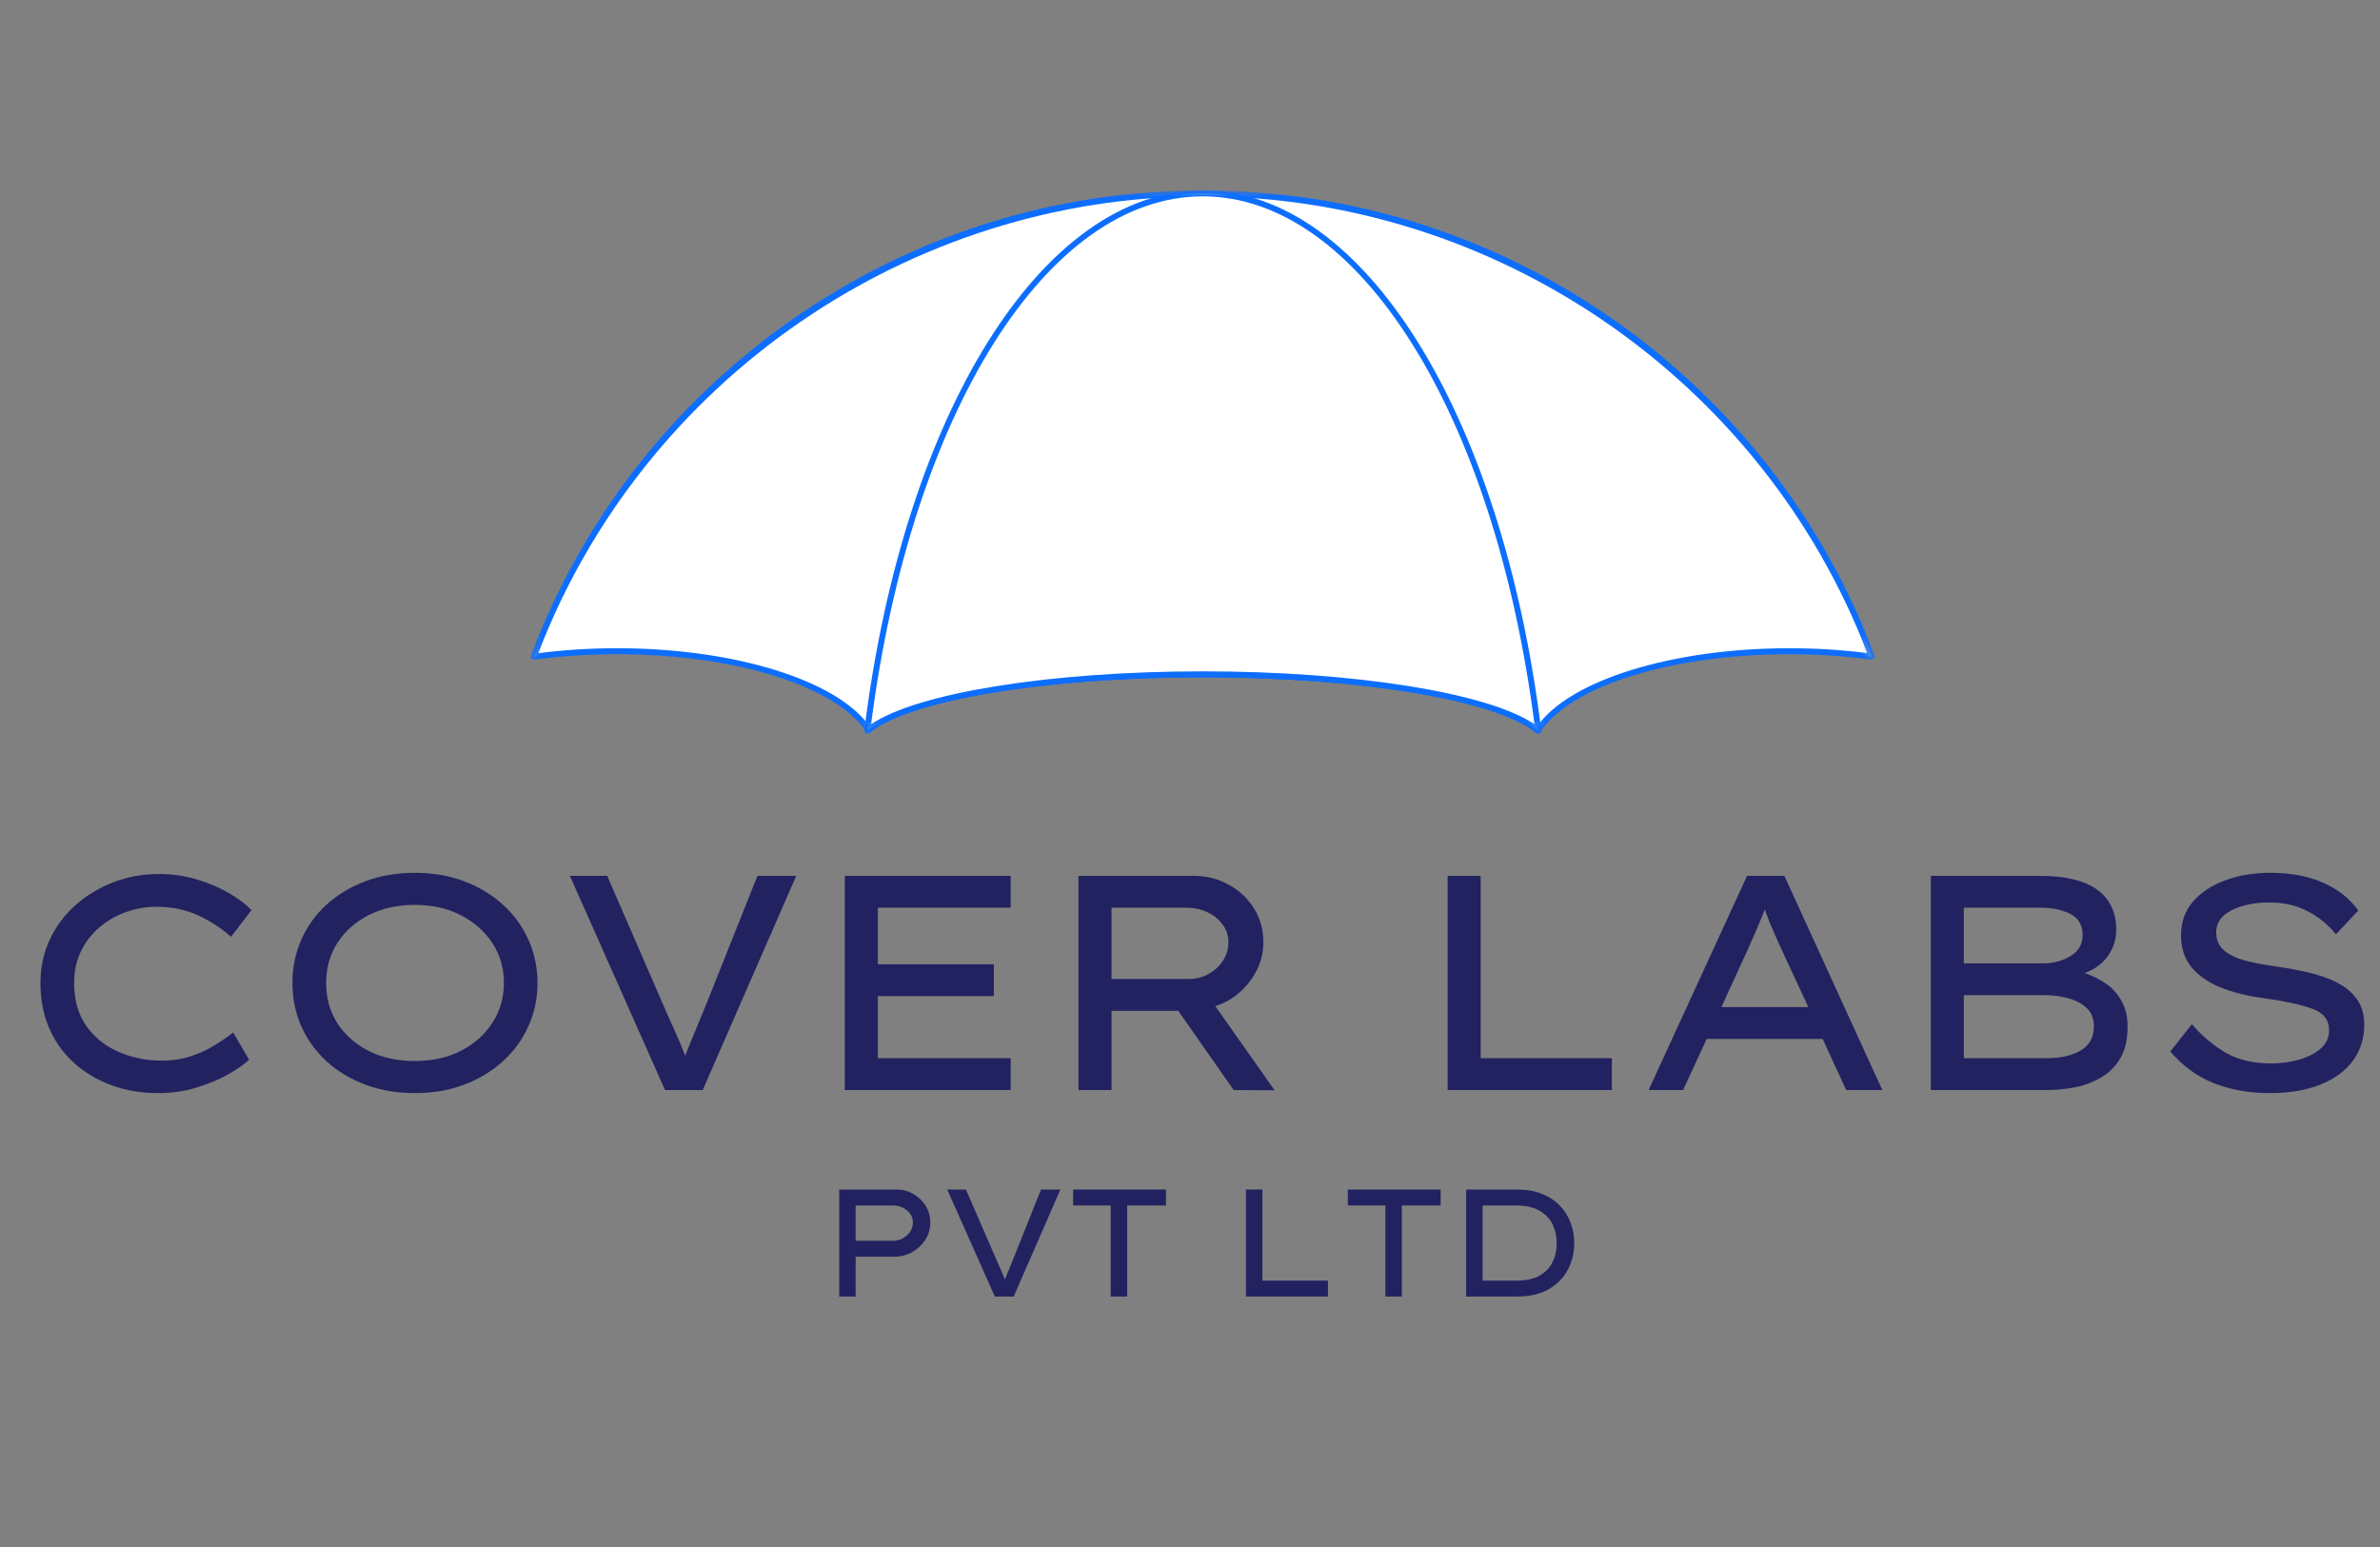 <svg width="200" height="130" viewBox="0 0 200 130" fill="none" xmlns="http://www.w3.org/2000/svg">
<rect x="0" y="0" width="200" height="130" fill="#808080" stroke="none"/>
<mask id="mask0_5498_2335" style="mask-type:luminance" maskUnits="userSpaceOnUse" x="44" y="16" width="114" height="46">
<path d="M44.605 16H157.555V61.727H44.605V16Z" fill="white"/>
</mask>
<g mask="url(#mask0_5498_2335)">
<path d="M51.866 54.723C61.991 54.723 70.504 57.536 72.977 61.347C76.304 58.652 87.621 56.665 101.076 56.665C114.61 56.665 125.984 58.674 129.238 61.395C131.669 57.559 140.212 54.723 150.379 54.723C152.799 54.723 155.123 54.886 157.301 55.181C148.749 32.44 126.81 16.25 101.076 16.25C75.34 16.25 53.398 32.446 44.852 55.195C47.052 54.892 49.413 54.723 51.866 54.723Z" fill="white"/>
</g>
<mask id="mask1_5498_2335" style="mask-type:luminance" maskUnits="userSpaceOnUse" x="44" y="16" width="114" height="46">
<path d="M44.301 16H157.61V61.727H44.301V16Z" fill="white"/>
</mask>
<g mask="url(#mask1_5498_2335)">
<path d="M129.236 61.642C129.177 61.642 129.121 61.623 129.076 61.586C125.785 58.835 114.271 56.915 101.074 56.915C87.984 56.915 76.493 58.818 73.132 61.541C73.076 61.586 73.006 61.606 72.935 61.594C72.865 61.583 72.803 61.544 72.764 61.482C70.28 57.651 61.686 54.973 51.864 54.973C49.484 54.973 47.135 55.131 44.883 55.443C44.794 55.454 44.709 55.42 44.653 55.35C44.597 55.282 44.583 55.19 44.614 55.108C48.885 43.738 56.408 34.014 66.371 26.985C76.561 19.799 88.56 16 101.074 16C113.586 16 125.585 19.797 135.773 26.983C145.718 33.994 153.233 43.696 157.51 55.035C157.538 55.077 157.558 55.128 157.558 55.184C157.558 55.322 157.426 55.44 157.302 55.434C157.291 55.431 157.277 55.431 157.263 55.431C155.04 55.128 152.721 54.973 150.375 54.973C140.5 54.973 131.892 57.668 129.447 61.527C129.407 61.589 129.346 61.628 129.275 61.642C129.261 61.642 129.25 61.642 129.236 61.642ZM101.074 56.415C114.106 56.415 125.546 58.303 129.18 61.029C131.897 57.157 140.53 54.473 150.378 54.473C152.598 54.473 154.798 54.611 156.914 54.881C148.093 31.906 125.706 16.5 101.074 16.5C76.437 16.5 54.05 31.909 45.232 54.892C47.376 54.614 49.608 54.473 51.864 54.473C61.658 54.473 70.28 57.14 73.031 60.987C76.721 58.287 88.142 56.415 101.074 56.415Z" fill="#0D6EFD"/>
</g>
<mask id="mask2_5498_2335" style="mask-type:luminance" maskUnits="userSpaceOnUse" x="72" y="16" width="58" height="46">
<path d="M72.664 16H129.499V61.727H72.664V16Z" fill="white"/>
</mask>
<g mask="url(#mask2_5498_2335)">
<path d="M129.272 61.42C126.063 35.453 114.656 16.25 101.074 16.25C87.495 16.25 76.088 35.453 72.879 61.42C76.088 58.688 87.495 56.665 101.074 56.665C114.656 56.665 126.063 58.688 129.272 61.42Z" fill="white"/>
</g>
<mask id="mask3_5498_2335" style="mask-type:luminance" maskUnits="userSpaceOnUse" x="71" y="16" width="60" height="46">
<path d="M71.941 16H130.215V61.727H71.941V16Z" fill="white"/>
</mask>
<g mask="url(#mask3_5498_2335)">
<path d="M129.271 61.67C129.212 61.67 129.153 61.651 129.108 61.611C125.862 58.846 114.335 56.915 101.076 56.915C87.814 56.915 76.287 58.846 73.041 61.611C72.962 61.679 72.853 61.69 72.76 61.642C72.67 61.594 72.619 61.493 72.63 61.392C75.933 34.666 87.629 16 101.073 16C114.52 16 126.216 34.666 129.518 61.389C129.53 61.493 129.479 61.592 129.389 61.642C129.353 61.662 129.31 61.67 129.271 61.67ZM101.073 56.415C113.857 56.415 125.081 58.225 128.948 60.864C125.581 34.711 114.16 16.5 101.073 16.5C87.989 16.5 76.568 34.711 73.201 60.864C77.068 58.225 88.289 56.415 101.073 56.415Z" fill="#0D6EFD"/>
</g>
<mask id="mask4_5498_2335" style="mask-type:luminance" maskUnits="userSpaceOnUse" x="0" y="65" width="200" height="34">
<path d="M200 65.328H0V98.422H200V65.328Z" fill="white"/>
</mask>
<g mask="url(#mask4_5498_2335)">
<path d="M20.934 89.059C20.49 89.464 19.883 89.886 19.113 90.318C18.34 90.746 17.455 91.111 16.46 91.409C15.471 91.707 14.409 91.858 13.279 91.858C11.885 91.858 10.587 91.639 9.39 91.206C8.19 90.765 7.142 90.144 6.242 89.34C5.343 88.531 4.641 87.559 4.14 86.418C3.646 85.279 3.398 84.009 3.398 82.607C3.398 81.28 3.66 80.064 4.185 78.954C4.708 77.838 5.433 76.871 6.355 76.053C7.282 75.23 8.347 74.589 9.547 74.131C10.744 73.676 12.012 73.445 13.347 73.445C14.448 73.445 15.505 73.597 16.517 73.895C17.528 74.196 18.43 74.578 19.226 75.042C20.018 75.508 20.656 75.986 21.137 76.48L19.417 78.717C18.577 77.984 17.644 77.38 16.618 76.908C15.589 76.436 14.431 76.199 13.144 76.199C12.273 76.199 11.427 76.346 10.604 76.638C9.778 76.93 9.036 77.354 8.378 77.908C7.718 78.465 7.192 79.139 6.804 79.931C6.422 80.718 6.231 81.612 6.231 82.607C6.231 84.046 6.571 85.249 7.254 86.215C7.943 87.182 8.85 87.91 9.974 88.396C11.098 88.885 12.293 89.127 13.56 89.127C14.482 89.127 15.308 89.003 16.045 88.756C16.787 88.509 17.444 88.205 18.023 87.845C18.608 87.486 19.13 87.126 19.597 86.766L20.934 89.059Z" fill="#222261"/>
<path d="M45.168 82.606C45.168 83.905 44.912 85.113 44.403 86.237C43.9 87.362 43.184 88.345 42.256 89.183C41.335 90.023 40.247 90.678 38.996 91.15C37.743 91.622 36.366 91.858 34.86 91.858C33.353 91.858 31.971 91.622 30.712 91.15C29.453 90.678 28.362 90.023 27.441 89.183C26.524 88.345 25.816 87.362 25.316 86.237C24.822 85.113 24.574 83.905 24.574 82.606C24.574 81.302 24.822 80.088 25.316 78.964C25.816 77.84 26.524 76.859 27.441 76.019C28.362 75.182 29.453 74.524 30.712 74.052C31.971 73.58 33.353 73.344 34.86 73.344C36.366 73.344 37.743 73.58 38.996 74.052C40.247 74.524 41.335 75.182 42.256 76.019C43.184 76.859 43.9 77.84 44.403 78.964C44.912 80.088 45.168 81.302 45.168 82.606ZM42.346 82.606C42.346 81.356 42.023 80.24 41.38 79.257C40.733 78.267 39.851 77.486 38.727 76.907C37.608 76.331 36.321 76.042 34.86 76.042C33.39 76.042 32.094 76.331 30.97 76.907C29.846 77.486 28.97 78.267 28.34 79.257C27.716 80.24 27.407 81.356 27.407 82.606C27.407 83.86 27.716 84.978 28.34 85.968C28.97 86.951 29.846 87.73 30.97 88.306C32.094 88.876 33.39 89.16 34.86 89.16C36.321 89.16 37.608 88.876 38.727 88.306C39.851 87.73 40.733 86.943 41.38 85.945C42.023 84.95 42.346 83.837 42.346 82.606Z" fill="#222261"/>
<path d="M66.91 73.602L59.053 91.599H55.883L47.891 73.602H51.027L55.703 84.371C55.978 85.023 56.293 85.731 56.647 86.495C56.999 87.26 57.311 88.002 57.58 88.721C57.856 88.002 58.154 87.271 58.468 86.529C58.783 85.781 59.07 85.079 59.334 84.427L63.651 73.602H66.91Z" fill="#222261"/>
<path d="M70.992 73.602H84.931V76.277H73.769V81.032H83.515V83.707H73.769V88.923H84.931V91.599H70.992V73.602Z" fill="#222261"/>
<path d="M106.164 79.177C106.164 80.003 105.987 80.771 105.636 81.482C105.282 82.195 104.807 82.819 104.208 83.359C103.607 83.898 102.915 84.298 102.128 84.55L107.108 91.621L103.668 91.599L99.015 84.944H93.405V91.599H90.629V73.602H100.352C101.378 73.602 102.334 73.843 103.219 74.321C104.101 74.802 104.815 75.462 105.355 76.299C105.894 77.14 106.164 78.098 106.164 79.177ZM99.678 76.277H93.405V82.269H99.891C100.504 82.269 101.063 82.128 101.566 81.841C102.075 81.558 102.48 81.184 102.78 80.717C103.078 80.245 103.23 79.734 103.23 79.177C103.23 78.615 103.064 78.118 102.735 77.682C102.412 77.241 101.982 76.895 101.443 76.648C100.903 76.401 100.313 76.277 99.678 76.277Z" fill="#222261"/>
<path d="M135.452 88.923V91.599H121.648V73.602H124.425V88.923H135.452Z" fill="#222261"/>
<path d="M155.142 91.599L153.164 87.305H143.418L141.439 91.599H138.539L146.812 73.602H149.949L158.177 91.599H155.142ZM146.891 79.751L144.654 84.629H151.961L149.645 79.649C149.403 79.118 149.173 78.593 148.948 78.076C148.723 77.558 148.51 77.013 148.307 76.434C148.066 77.036 147.83 77.603 147.599 78.143C147.366 78.683 147.13 79.219 146.891 79.751Z" fill="#222261"/>
<path d="M171.438 73.602C173.557 73.602 175.153 73.989 176.226 74.759C177.297 75.532 177.834 76.656 177.834 78.132C177.834 78.936 177.609 79.658 177.159 80.301C176.715 80.948 176.061 81.437 175.192 81.774C175.822 81.985 176.409 82.277 176.957 82.651C177.511 83.027 177.952 83.516 178.284 84.123C178.621 84.725 178.789 85.45 178.789 86.304C178.789 87.347 178.59 88.212 178.194 88.901C177.803 89.584 177.272 90.123 176.597 90.52C175.929 90.919 175.198 91.2 174.405 91.363C173.61 91.52 172.809 91.599 172 91.599H162.254V73.602H171.438ZM171.46 76.277H165.03V80.953H171.775C172.629 80.939 173.383 80.726 174.034 80.313C174.686 79.902 175.012 79.318 175.012 78.559C175.012 77.744 174.667 77.159 173.978 76.805C173.295 76.454 172.455 76.277 171.46 76.277ZM171.899 83.629H165.03V88.923H172.022C173.175 88.923 174.119 88.707 174.855 88.271C175.589 87.839 175.957 87.164 175.957 86.248C175.957 85.582 175.746 85.062 175.327 84.685C174.906 84.303 174.383 84.033 173.753 83.876C173.13 83.713 172.511 83.629 171.899 83.629Z" fill="#222261"/>
<path d="M184.189 86.069C185.11 87.12 186.083 87.932 187.111 88.508C188.137 89.079 189.388 89.362 190.866 89.362C191.653 89.362 192.417 89.261 193.159 89.059C193.907 88.851 194.522 88.539 195.003 88.126C195.48 87.716 195.722 87.193 195.722 86.563C195.722 85.704 195.244 85.102 194.294 84.765C193.35 84.422 192.012 84.13 190.281 83.888C188.857 83.703 187.62 83.393 186.572 82.966C185.529 82.534 184.72 81.963 184.144 81.258C183.565 80.547 183.278 79.659 183.278 78.593C183.278 77.492 183.61 76.553 184.279 75.772C184.953 74.993 185.858 74.395 186.999 73.973C188.137 73.555 189.399 73.344 190.787 73.344C192.487 73.344 193.963 73.622 195.216 74.176C196.467 74.724 197.453 75.502 198.173 76.514L196.295 78.515C195.671 77.728 194.893 77.087 193.957 76.593C193.027 76.092 191.945 75.839 190.708 75.839C189.441 75.839 188.376 76.061 187.516 76.502C186.662 76.938 186.235 77.548 186.235 78.335C186.235 78.973 186.443 79.476 186.864 79.841C187.291 80.209 187.876 80.499 188.618 80.707C189.365 80.909 190.242 81.078 191.248 81.213C192.215 81.347 193.137 81.522 194.013 81.73C194.896 81.932 195.691 82.213 196.396 82.573C197.099 82.933 197.655 83.399 198.06 83.967C198.47 84.529 198.678 85.243 198.678 86.103C198.678 87.266 198.355 88.281 197.712 89.149C197.074 90.012 196.16 90.678 194.969 91.15C193.777 91.622 192.375 91.858 190.765 91.858C189.034 91.858 187.465 91.585 186.066 91.037C184.672 90.492 183.441 89.599 182.379 88.362L184.189 86.069Z" fill="#222261"/>
</g>
<mask id="mask5_5498_2335" style="mask-type:luminance" maskUnits="userSpaceOnUse" x="67" y="96" width="68" height="18">
<path d="M134.531 96.977H67.625V113.524H134.531V96.977Z" fill="white"/>
</mask>
<g mask="url(#mask5_5498_2335)">
<path d="M75.331 99.961C75.848 99.961 76.32 100.085 76.747 100.332C77.174 100.574 77.517 100.902 77.781 101.321C78.043 101.734 78.175 102.204 78.175 102.726C78.175 103.266 78.034 103.755 77.759 104.188C77.481 104.615 77.11 104.96 76.646 105.222C76.188 105.478 75.685 105.604 75.14 105.604H71.902V108.954H70.519V99.961H75.331ZM75.05 104.266C75.347 104.266 75.626 104.196 75.882 104.053C76.134 103.912 76.337 103.724 76.489 103.491C76.637 103.26 76.713 103.004 76.713 102.726C76.713 102.456 76.637 102.218 76.489 102.007C76.337 101.79 76.134 101.619 75.882 101.49C75.626 101.363 75.347 101.299 75.05 101.299H71.902V104.266H75.05Z" fill="#222261"/>
<path d="M89.108 99.961L85.184 108.954H83.6L79.598 99.961H81.171L83.51 105.345C83.644 105.669 83.796 106.02 83.97 106.402C84.15 106.784 84.308 107.155 84.442 107.515C84.583 107.155 84.735 106.793 84.892 106.425C85.049 106.051 85.19 105.7 85.319 105.368L87.478 99.961H89.108Z" fill="#222261"/>
<path d="M93.338 108.954V101.299H90.18V99.961H97.981V101.299H94.721V108.954H93.338Z" fill="#222261"/>
<path d="M111.594 107.616V108.954H104.703V99.961H106.086V107.616H111.594Z" fill="#222261"/>
<path d="M116.42 108.954V101.299H113.262V99.961H121.063V101.299H117.803V108.954H116.42Z" fill="#222261"/>
<path d="M127.467 99.961C128.26 99.961 128.957 100.082 129.558 100.321C130.157 100.554 130.66 100.88 131.064 101.299C131.469 101.712 131.773 102.192 131.975 102.738C132.183 103.277 132.29 103.85 132.29 104.457C132.29 105.284 132.104 106.037 131.739 106.717C131.379 107.391 130.842 107.937 130.131 108.347C129.418 108.752 128.53 108.954 127.467 108.954H123.207V99.961H127.467ZM127.4 107.616C128.209 107.616 128.864 107.479 129.367 107.2C129.867 106.916 130.235 106.534 130.469 106.054C130.699 105.576 130.817 105.042 130.817 104.457C130.817 103.895 130.699 103.375 130.469 102.895C130.235 102.409 129.867 102.024 129.367 101.737C128.864 101.445 128.209 101.299 127.4 101.299H124.59V107.616H127.4Z" fill="#222261"/>
</g>
</svg>
